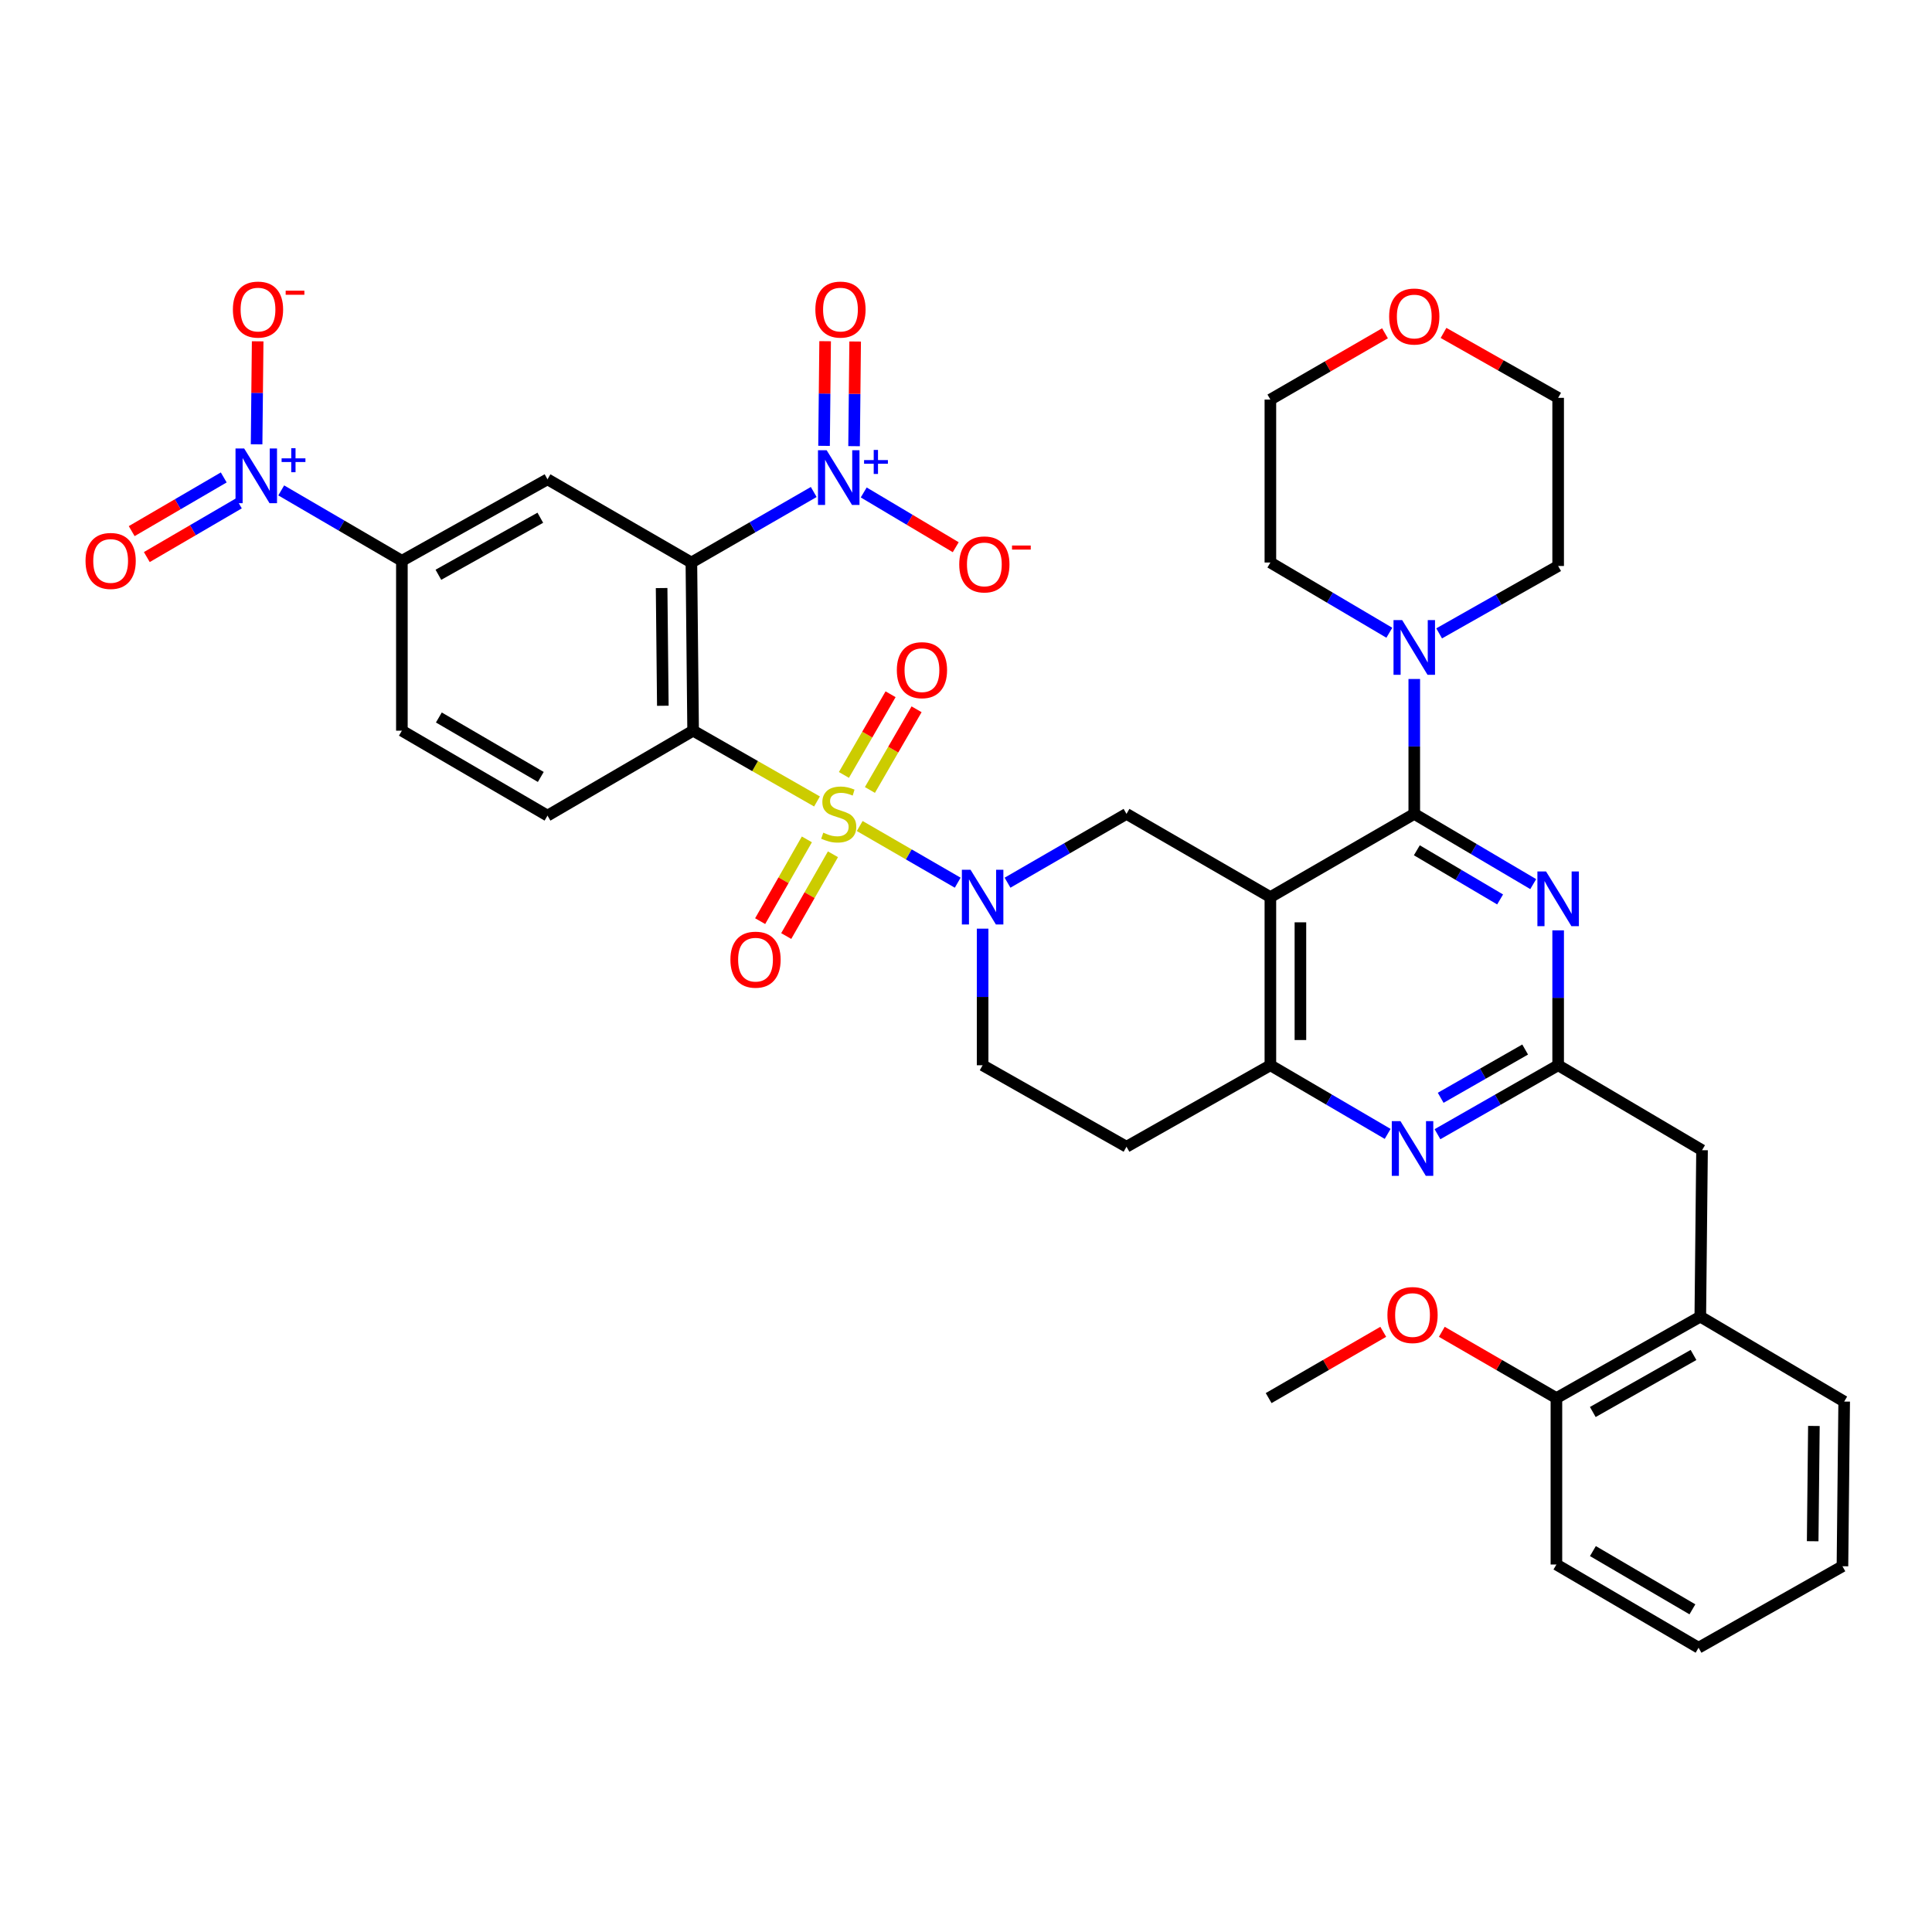 <?xml version='1.0' encoding='iso-8859-1'?>
<svg version='1.1' baseProfile='full'
              xmlns='http://www.w3.org/2000/svg'
                      xmlns:rdkit='http://www.rdkit.org/xml'
                      xmlns:xlink='http://www.w3.org/1999/xlink'
                  xml:space='preserve'
width='1000px' height='1000px' viewBox='0 0 1000 1000'>
<!-- END OF HEADER -->
<rect style='opacity:1.0;fill:#FFFFFF;stroke:none' width='1000' height='1000' x='0' y='0'> </rect>
<path class='bond-0' d='M 508.602,480.672 L 508.602,516.023' style='fill:none;fill-rule:evenodd;stroke:#0000FF;stroke-width:6px;stroke-linecap:butt;stroke-linejoin:miter;stroke-opacity:1' />
<path class='bond-0' d='M 508.602,516.023 L 508.602,551.373' style='fill:none;fill-rule:evenodd;stroke:#000000;stroke-width:6px;stroke-linecap:butt;stroke-linejoin:miter;stroke-opacity:1' />
<path class='bond-1' d='M 521.493,456.882 L 552.284,439.074' style='fill:none;fill-rule:evenodd;stroke:#0000FF;stroke-width:6px;stroke-linecap:butt;stroke-linejoin:miter;stroke-opacity:1' />
<path class='bond-1' d='M 552.284,439.074 L 583.076,421.267' style='fill:none;fill-rule:evenodd;stroke:#000000;stroke-width:6px;stroke-linecap:butt;stroke-linejoin:miter;stroke-opacity:1' />
<path class='bond-2' d='M 495.711,456.882 L 470.349,442.214' style='fill:none;fill-rule:evenodd;stroke:#0000FF;stroke-width:6px;stroke-linecap:butt;stroke-linejoin:miter;stroke-opacity:1' />
<path class='bond-2' d='M 470.349,442.214 L 444.987,427.547' style='fill:none;fill-rule:evenodd;stroke:#CCCC00;stroke-width:6px;stroke-linecap:butt;stroke-linejoin:miter;stroke-opacity:1' />
<path class='bond-3' d='M 508.602,551.373 L 583.076,593.545' style='fill:none;fill-rule:evenodd;stroke:#000000;stroke-width:6px;stroke-linecap:butt;stroke-linejoin:miter;stroke-opacity:1' />
<path class='bond-4' d='M 583.076,593.545 L 657.549,551.373' style='fill:none;fill-rule:evenodd;stroke:#000000;stroke-width:6px;stroke-linecap:butt;stroke-linejoin:miter;stroke-opacity:1' />
<path class='bond-5' d='M 583.076,421.267 L 657.549,464.337' style='fill:none;fill-rule:evenodd;stroke:#000000;stroke-width:6px;stroke-linecap:butt;stroke-linejoin:miter;stroke-opacity:1' />
<path class='bond-6' d='M 657.549,464.337 L 657.549,551.373' style='fill:none;fill-rule:evenodd;stroke:#000000;stroke-width:6px;stroke-linecap:butt;stroke-linejoin:miter;stroke-opacity:1' />
<path class='bond-6' d='M 673.092,477.392 L 673.092,538.318' style='fill:none;fill-rule:evenodd;stroke:#000000;stroke-width:6px;stroke-linecap:butt;stroke-linejoin:miter;stroke-opacity:1' />
<path class='bond-7' d='M 657.549,464.337 L 732.023,421.267' style='fill:none;fill-rule:evenodd;stroke:#000000;stroke-width:6px;stroke-linecap:butt;stroke-linejoin:miter;stroke-opacity:1' />
<path class='bond-8' d='M 657.549,551.373 L 687.901,569.141' style='fill:none;fill-rule:evenodd;stroke:#000000;stroke-width:6px;stroke-linecap:butt;stroke-linejoin:miter;stroke-opacity:1' />
<path class='bond-8' d='M 687.901,569.141 L 718.253,586.908' style='fill:none;fill-rule:evenodd;stroke:#0000FF;stroke-width:6px;stroke-linecap:butt;stroke-linejoin:miter;stroke-opacity:1' />
<path class='bond-9' d='M 744.035,587.066 L 775.266,569.22' style='fill:none;fill-rule:evenodd;stroke:#0000FF;stroke-width:6px;stroke-linecap:butt;stroke-linejoin:miter;stroke-opacity:1' />
<path class='bond-9' d='M 775.266,569.22 L 806.496,551.373' style='fill:none;fill-rule:evenodd;stroke:#000000;stroke-width:6px;stroke-linecap:butt;stroke-linejoin:miter;stroke-opacity:1' />
<path class='bond-9' d='M 745.693,568.217 L 767.555,555.725' style='fill:none;fill-rule:evenodd;stroke:#0000FF;stroke-width:6px;stroke-linecap:butt;stroke-linejoin:miter;stroke-opacity:1' />
<path class='bond-9' d='M 767.555,555.725 L 789.416,543.233' style='fill:none;fill-rule:evenodd;stroke:#000000;stroke-width:6px;stroke-linecap:butt;stroke-linejoin:miter;stroke-opacity:1' />
<path class='bond-10' d='M 806.496,551.373 L 880.97,595.341' style='fill:none;fill-rule:evenodd;stroke:#000000;stroke-width:6px;stroke-linecap:butt;stroke-linejoin:miter;stroke-opacity:1' />
<path class='bond-11' d='M 806.496,551.373 L 806.496,516.461' style='fill:none;fill-rule:evenodd;stroke:#000000;stroke-width:6px;stroke-linecap:butt;stroke-linejoin:miter;stroke-opacity:1' />
<path class='bond-11' d='M 806.496,516.461 L 806.496,481.548' style='fill:none;fill-rule:evenodd;stroke:#0000FF;stroke-width:6px;stroke-linecap:butt;stroke-linejoin:miter;stroke-opacity:1' />
<path class='bond-12' d='M 793.594,457.617 L 762.809,439.442' style='fill:none;fill-rule:evenodd;stroke:#0000FF;stroke-width:6px;stroke-linecap:butt;stroke-linejoin:miter;stroke-opacity:1' />
<path class='bond-12' d='M 762.809,439.442 L 732.023,421.267' style='fill:none;fill-rule:evenodd;stroke:#000000;stroke-width:6px;stroke-linecap:butt;stroke-linejoin:miter;stroke-opacity:1' />
<path class='bond-12' d='M 776.457,465.549 L 754.907,452.826' style='fill:none;fill-rule:evenodd;stroke:#0000FF;stroke-width:6px;stroke-linecap:butt;stroke-linejoin:miter;stroke-opacity:1' />
<path class='bond-12' d='M 754.907,452.826 L 733.357,440.104' style='fill:none;fill-rule:evenodd;stroke:#000000;stroke-width:6px;stroke-linecap:butt;stroke-linejoin:miter;stroke-opacity:1' />
<path class='bond-13' d='M 732.023,421.267 L 732.023,386.354' style='fill:none;fill-rule:evenodd;stroke:#000000;stroke-width:6px;stroke-linecap:butt;stroke-linejoin:miter;stroke-opacity:1' />
<path class='bond-13' d='M 732.023,386.354 L 732.023,351.442' style='fill:none;fill-rule:evenodd;stroke:#0000FF;stroke-width:6px;stroke-linecap:butt;stroke-linejoin:miter;stroke-opacity:1' />
<path class='bond-14' d='M 357.859,291.161 L 358.757,378.198' style='fill:none;fill-rule:evenodd;stroke:#000000;stroke-width:6px;stroke-linecap:butt;stroke-linejoin:miter;stroke-opacity:1' />
<path class='bond-14' d='M 342.452,304.377 L 343.081,365.302' style='fill:none;fill-rule:evenodd;stroke:#000000;stroke-width:6px;stroke-linecap:butt;stroke-linejoin:miter;stroke-opacity:1' />
<path class='bond-15' d='M 357.859,291.161 L 389.523,272.907' style='fill:none;fill-rule:evenodd;stroke:#000000;stroke-width:6px;stroke-linecap:butt;stroke-linejoin:miter;stroke-opacity:1' />
<path class='bond-15' d='M 389.523,272.907 L 421.188,254.653' style='fill:none;fill-rule:evenodd;stroke:#0000FF;stroke-width:6px;stroke-linecap:butt;stroke-linejoin:miter;stroke-opacity:1' />
<path class='bond-16' d='M 357.859,291.161 L 283.385,248.091' style='fill:none;fill-rule:evenodd;stroke:#000000;stroke-width:6px;stroke-linecap:butt;stroke-linejoin:miter;stroke-opacity:1' />
<path class='bond-17' d='M 417.638,434.462 L 405.546,455.623' style='fill:none;fill-rule:evenodd;stroke:#CCCC00;stroke-width:6px;stroke-linecap:butt;stroke-linejoin:miter;stroke-opacity:1' />
<path class='bond-17' d='M 405.546,455.623 L 393.454,476.784' style='fill:none;fill-rule:evenodd;stroke:#FF0000;stroke-width:6px;stroke-linecap:butt;stroke-linejoin:miter;stroke-opacity:1' />
<path class='bond-17' d='M 431.133,442.173 L 419.041,463.334' style='fill:none;fill-rule:evenodd;stroke:#CCCC00;stroke-width:6px;stroke-linecap:butt;stroke-linejoin:miter;stroke-opacity:1' />
<path class='bond-17' d='M 419.041,463.334 L 406.949,484.495' style='fill:none;fill-rule:evenodd;stroke:#FF0000;stroke-width:6px;stroke-linecap:butt;stroke-linejoin:miter;stroke-opacity:1' />
<path class='bond-18' d='M 450.265,408.887 L 462.341,388.006' style='fill:none;fill-rule:evenodd;stroke:#CCCC00;stroke-width:6px;stroke-linecap:butt;stroke-linejoin:miter;stroke-opacity:1' />
<path class='bond-18' d='M 462.341,388.006 L 474.417,367.125' style='fill:none;fill-rule:evenodd;stroke:#FF0000;stroke-width:6px;stroke-linecap:butt;stroke-linejoin:miter;stroke-opacity:1' />
<path class='bond-18' d='M 436.811,401.106 L 448.887,380.225' style='fill:none;fill-rule:evenodd;stroke:#CCCC00;stroke-width:6px;stroke-linecap:butt;stroke-linejoin:miter;stroke-opacity:1' />
<path class='bond-18' d='M 448.887,380.225 L 460.963,359.344' style='fill:none;fill-rule:evenodd;stroke:#FF0000;stroke-width:6px;stroke-linecap:butt;stroke-linejoin:miter;stroke-opacity:1' />
<path class='bond-19' d='M 422.878,414.838 L 390.818,396.518' style='fill:none;fill-rule:evenodd;stroke:#CCCC00;stroke-width:6px;stroke-linecap:butt;stroke-linejoin:miter;stroke-opacity:1' />
<path class='bond-19' d='M 390.818,396.518 L 358.757,378.198' style='fill:none;fill-rule:evenodd;stroke:#000000;stroke-width:6px;stroke-linecap:butt;stroke-linejoin:miter;stroke-opacity:1' />
<path class='bond-20' d='M 358.757,378.198 L 283.385,422.165' style='fill:none;fill-rule:evenodd;stroke:#000000;stroke-width:6px;stroke-linecap:butt;stroke-linejoin:miter;stroke-opacity:1' />
<path class='bond-21' d='M 447.061,254.892 L 470.872,269.065' style='fill:none;fill-rule:evenodd;stroke:#0000FF;stroke-width:6px;stroke-linecap:butt;stroke-linejoin:miter;stroke-opacity:1' />
<path class='bond-21' d='M 470.872,269.065 L 494.684,283.239' style='fill:none;fill-rule:evenodd;stroke:#FF0000;stroke-width:6px;stroke-linecap:butt;stroke-linejoin:miter;stroke-opacity:1' />
<path class='bond-22' d='M 442.068,230.937 L 442.347,203.851' style='fill:none;fill-rule:evenodd;stroke:#0000FF;stroke-width:6px;stroke-linecap:butt;stroke-linejoin:miter;stroke-opacity:1' />
<path class='bond-22' d='M 442.347,203.851 L 442.627,176.764' style='fill:none;fill-rule:evenodd;stroke:#FF0000;stroke-width:6px;stroke-linecap:butt;stroke-linejoin:miter;stroke-opacity:1' />
<path class='bond-22' d='M 426.526,230.777 L 426.806,203.69' style='fill:none;fill-rule:evenodd;stroke:#0000FF;stroke-width:6px;stroke-linecap:butt;stroke-linejoin:miter;stroke-opacity:1' />
<path class='bond-22' d='M 426.806,203.69 L 427.085,176.604' style='fill:none;fill-rule:evenodd;stroke:#FF0000;stroke-width:6px;stroke-linecap:butt;stroke-linejoin:miter;stroke-opacity:1' />
<path class='bond-23' d='M 747.162,172.321 L 776.829,189.121' style='fill:none;fill-rule:evenodd;stroke:#FF0000;stroke-width:6px;stroke-linecap:butt;stroke-linejoin:miter;stroke-opacity:1' />
<path class='bond-23' d='M 776.829,189.121 L 806.496,205.92' style='fill:none;fill-rule:evenodd;stroke:#000000;stroke-width:6px;stroke-linecap:butt;stroke-linejoin:miter;stroke-opacity:1' />
<path class='bond-24' d='M 716.872,172.51 L 687.211,189.664' style='fill:none;fill-rule:evenodd;stroke:#FF0000;stroke-width:6px;stroke-linecap:butt;stroke-linejoin:miter;stroke-opacity:1' />
<path class='bond-24' d='M 687.211,189.664 L 657.549,206.818' style='fill:none;fill-rule:evenodd;stroke:#000000;stroke-width:6px;stroke-linecap:butt;stroke-linejoin:miter;stroke-opacity:1' />
<path class='bond-25' d='M 744.902,327.835 L 775.699,310.396' style='fill:none;fill-rule:evenodd;stroke:#0000FF;stroke-width:6px;stroke-linecap:butt;stroke-linejoin:miter;stroke-opacity:1' />
<path class='bond-25' d='M 775.699,310.396 L 806.496,292.957' style='fill:none;fill-rule:evenodd;stroke:#000000;stroke-width:6px;stroke-linecap:butt;stroke-linejoin:miter;stroke-opacity:1' />
<path class='bond-26' d='M 719.121,327.511 L 688.335,309.336' style='fill:none;fill-rule:evenodd;stroke:#0000FF;stroke-width:6px;stroke-linecap:butt;stroke-linejoin:miter;stroke-opacity:1' />
<path class='bond-26' d='M 688.335,309.336 L 657.549,291.161' style='fill:none;fill-rule:evenodd;stroke:#000000;stroke-width:6px;stroke-linecap:butt;stroke-linejoin:miter;stroke-opacity:1' />
<path class='bond-27' d='M 657.549,291.161 L 657.549,206.818' style='fill:none;fill-rule:evenodd;stroke:#000000;stroke-width:6px;stroke-linecap:butt;stroke-linejoin:miter;stroke-opacity:1' />
<path class='bond-28' d='M 879.174,852.86 L 805.598,809.79' style='fill:none;fill-rule:evenodd;stroke:#000000;stroke-width:6px;stroke-linecap:butt;stroke-linejoin:miter;stroke-opacity:1' />
<path class='bond-28' d='M 875.989,832.986 L 824.486,802.837' style='fill:none;fill-rule:evenodd;stroke:#000000;stroke-width:6px;stroke-linecap:butt;stroke-linejoin:miter;stroke-opacity:1' />
<path class='bond-29' d='M 879.174,852.86 L 953.647,810.688' style='fill:none;fill-rule:evenodd;stroke:#000000;stroke-width:6px;stroke-linecap:butt;stroke-linejoin:miter;stroke-opacity:1' />
<path class='bond-30' d='M 805.598,809.79 L 805.598,723.651' style='fill:none;fill-rule:evenodd;stroke:#000000;stroke-width:6px;stroke-linecap:butt;stroke-linejoin:miter;stroke-opacity:1' />
<path class='bond-31' d='M 805.598,723.651 L 880.072,681.48' style='fill:none;fill-rule:evenodd;stroke:#000000;stroke-width:6px;stroke-linecap:butt;stroke-linejoin:miter;stroke-opacity:1' />
<path class='bond-31' d='M 824.428,730.85 L 876.559,701.33' style='fill:none;fill-rule:evenodd;stroke:#000000;stroke-width:6px;stroke-linecap:butt;stroke-linejoin:miter;stroke-opacity:1' />
<path class='bond-32' d='M 805.598,723.651 L 775.937,706.498' style='fill:none;fill-rule:evenodd;stroke:#000000;stroke-width:6px;stroke-linecap:butt;stroke-linejoin:miter;stroke-opacity:1' />
<path class='bond-32' d='M 775.937,706.498 L 746.276,689.344' style='fill:none;fill-rule:evenodd;stroke:#FF0000;stroke-width:6px;stroke-linecap:butt;stroke-linejoin:miter;stroke-opacity:1' />
<path class='bond-33' d='M 880.072,681.48 L 954.545,725.447' style='fill:none;fill-rule:evenodd;stroke:#000000;stroke-width:6px;stroke-linecap:butt;stroke-linejoin:miter;stroke-opacity:1' />
<path class='bond-34' d='M 880.072,681.48 L 880.97,595.341' style='fill:none;fill-rule:evenodd;stroke:#000000;stroke-width:6px;stroke-linecap:butt;stroke-linejoin:miter;stroke-opacity:1' />
<path class='bond-35' d='M 954.545,725.447 L 953.647,810.688' style='fill:none;fill-rule:evenodd;stroke:#000000;stroke-width:6px;stroke-linecap:butt;stroke-linejoin:miter;stroke-opacity:1' />
<path class='bond-35' d='M 938.869,738.07 L 938.241,797.738' style='fill:none;fill-rule:evenodd;stroke:#000000;stroke-width:6px;stroke-linecap:butt;stroke-linejoin:miter;stroke-opacity:1' />
<path class='bond-36' d='M 715.974,689.344 L 686.313,706.498' style='fill:none;fill-rule:evenodd;stroke:#FF0000;stroke-width:6px;stroke-linecap:butt;stroke-linejoin:miter;stroke-opacity:1' />
<path class='bond-36' d='M 686.313,706.498 L 656.651,723.651' style='fill:none;fill-rule:evenodd;stroke:#000000;stroke-width:6px;stroke-linecap:butt;stroke-linejoin:miter;stroke-opacity:1' />
<path class='bond-37' d='M 806.496,292.957 L 806.496,205.92' style='fill:none;fill-rule:evenodd;stroke:#000000;stroke-width:6px;stroke-linecap:butt;stroke-linejoin:miter;stroke-opacity:1' />
<path class='bond-38' d='M 145.564,253.833 L 176.789,272.048' style='fill:none;fill-rule:evenodd;stroke:#0000FF;stroke-width:6px;stroke-linecap:butt;stroke-linejoin:miter;stroke-opacity:1' />
<path class='bond-38' d='M 176.789,272.048 L 208.014,290.263' style='fill:none;fill-rule:evenodd;stroke:#000000;stroke-width:6px;stroke-linecap:butt;stroke-linejoin:miter;stroke-opacity:1' />
<path class='bond-39' d='M 132.812,229.982 L 133.09,203.322' style='fill:none;fill-rule:evenodd;stroke:#0000FF;stroke-width:6px;stroke-linecap:butt;stroke-linejoin:miter;stroke-opacity:1' />
<path class='bond-39' d='M 133.09,203.322 L 133.368,176.662' style='fill:none;fill-rule:evenodd;stroke:#FF0000;stroke-width:6px;stroke-linecap:butt;stroke-linejoin:miter;stroke-opacity:1' />
<path class='bond-40' d='M 115.805,247.12 L 91.984,261.016' style='fill:none;fill-rule:evenodd;stroke:#0000FF;stroke-width:6px;stroke-linecap:butt;stroke-linejoin:miter;stroke-opacity:1' />
<path class='bond-40' d='M 91.984,261.016 L 68.162,274.912' style='fill:none;fill-rule:evenodd;stroke:#FF0000;stroke-width:6px;stroke-linecap:butt;stroke-linejoin:miter;stroke-opacity:1' />
<path class='bond-40' d='M 123.637,260.545 L 99.815,274.441' style='fill:none;fill-rule:evenodd;stroke:#0000FF;stroke-width:6px;stroke-linecap:butt;stroke-linejoin:miter;stroke-opacity:1' />
<path class='bond-40' d='M 99.815,274.441 L 75.994,288.337' style='fill:none;fill-rule:evenodd;stroke:#FF0000;stroke-width:6px;stroke-linecap:butt;stroke-linejoin:miter;stroke-opacity:1' />
<path class='bond-41' d='M 283.385,248.091 L 208.014,290.263' style='fill:none;fill-rule:evenodd;stroke:#000000;stroke-width:6px;stroke-linecap:butt;stroke-linejoin:miter;stroke-opacity:1' />
<path class='bond-41' d='M 279.669,267.981 L 226.909,297.501' style='fill:none;fill-rule:evenodd;stroke:#000000;stroke-width:6px;stroke-linecap:butt;stroke-linejoin:miter;stroke-opacity:1' />
<path class='bond-42' d='M 208.014,290.263 L 208.014,378.198' style='fill:none;fill-rule:evenodd;stroke:#000000;stroke-width:6px;stroke-linecap:butt;stroke-linejoin:miter;stroke-opacity:1' />
<path class='bond-43' d='M 283.385,422.165 L 208.014,378.198' style='fill:none;fill-rule:evenodd;stroke:#000000;stroke-width:6px;stroke-linecap:butt;stroke-linejoin:miter;stroke-opacity:1' />
<path class='bond-43' d='M 279.911,402.145 L 227.151,371.368' style='fill:none;fill-rule:evenodd;stroke:#000000;stroke-width:6px;stroke-linecap:butt;stroke-linejoin:miter;stroke-opacity:1' />
<path  class='atom-0' d='M 502.342 450.177
L 511.622 465.177
Q 512.542 466.657, 514.022 469.337
Q 515.502 472.017, 515.582 472.177
L 515.582 450.177
L 519.342 450.177
L 519.342 478.497
L 515.462 478.497
L 505.502 462.097
Q 504.342 460.177, 503.102 457.977
Q 501.902 455.777, 501.542 455.097
L 501.542 478.497
L 497.862 478.497
L 497.862 450.177
L 502.342 450.177
' fill='#0000FF'/>
<path  class='atom-6' d='M 724.865 580.283
L 734.145 595.283
Q 735.065 596.763, 736.545 599.443
Q 738.025 602.123, 738.105 602.283
L 738.105 580.283
L 741.865 580.283
L 741.865 608.603
L 737.985 608.603
L 728.025 592.203
Q 726.865 590.283, 725.625 588.083
Q 724.425 585.883, 724.065 585.203
L 724.065 608.603
L 720.385 608.603
L 720.385 580.283
L 724.865 580.283
' fill='#0000FF'/>
<path  class='atom-8' d='M 800.236 451.075
L 809.516 466.075
Q 810.436 467.555, 811.916 470.235
Q 813.396 472.915, 813.476 473.075
L 813.476 451.075
L 817.236 451.075
L 817.236 479.395
L 813.356 479.395
L 803.396 462.995
Q 802.236 461.075, 800.996 458.875
Q 799.796 456.675, 799.436 455.995
L 799.436 479.395
L 795.756 479.395
L 795.756 451.075
L 800.236 451.075
' fill='#0000FF'/>
<path  class='atom-11' d='M 426.129 430.987
Q 426.449 431.107, 427.769 431.667
Q 429.089 432.227, 430.529 432.587
Q 432.009 432.907, 433.449 432.907
Q 436.129 432.907, 437.689 431.627
Q 439.249 430.307, 439.249 428.027
Q 439.249 426.467, 438.449 425.507
Q 437.689 424.547, 436.489 424.027
Q 435.289 423.507, 433.289 422.907
Q 430.769 422.147, 429.249 421.427
Q 427.769 420.707, 426.689 419.187
Q 425.649 417.667, 425.649 415.107
Q 425.649 411.547, 428.049 409.347
Q 430.489 407.147, 435.289 407.147
Q 438.569 407.147, 442.289 408.707
L 441.369 411.787
Q 437.969 410.387, 435.409 410.387
Q 432.649 410.387, 431.129 411.547
Q 429.609 412.667, 429.649 414.627
Q 429.649 416.147, 430.409 417.067
Q 431.209 417.987, 432.329 418.507
Q 433.489 419.027, 435.409 419.627
Q 437.969 420.427, 439.489 421.227
Q 441.009 422.027, 442.089 423.667
Q 443.209 425.267, 443.209 428.027
Q 443.209 431.947, 440.569 434.067
Q 437.969 436.147, 433.609 436.147
Q 431.089 436.147, 429.169 435.587
Q 427.289 435.067, 425.049 434.147
L 426.129 430.987
' fill='#CCCC00'/>
<path  class='atom-12' d='M 378.059 496.719
Q 378.059 489.919, 381.419 486.119
Q 384.779 482.319, 391.059 482.319
Q 397.339 482.319, 400.699 486.119
Q 404.059 489.919, 404.059 496.719
Q 404.059 503.599, 400.659 507.519
Q 397.259 511.399, 391.059 511.399
Q 384.819 511.399, 381.419 507.519
Q 378.059 503.639, 378.059 496.719
M 391.059 508.199
Q 395.379 508.199, 397.699 505.319
Q 400.059 502.399, 400.059 496.719
Q 400.059 491.159, 397.699 488.359
Q 395.379 485.519, 391.059 485.519
Q 386.739 485.519, 384.379 488.319
Q 382.059 491.119, 382.059 496.719
Q 382.059 502.439, 384.379 505.319
Q 386.739 508.199, 391.059 508.199
' fill='#FF0000'/>
<path  class='atom-13' d='M 464.198 346.874
Q 464.198 340.074, 467.558 336.274
Q 470.918 332.474, 477.198 332.474
Q 483.478 332.474, 486.838 336.274
Q 490.198 340.074, 490.198 346.874
Q 490.198 353.754, 486.798 357.674
Q 483.398 361.554, 477.198 361.554
Q 470.958 361.554, 467.558 357.674
Q 464.198 353.794, 464.198 346.874
M 477.198 358.354
Q 481.518 358.354, 483.838 355.474
Q 486.198 352.554, 486.198 346.874
Q 486.198 341.314, 483.838 338.514
Q 481.518 335.674, 477.198 335.674
Q 472.878 335.674, 470.518 338.474
Q 468.198 341.274, 468.198 346.874
Q 468.198 352.594, 470.518 355.474
Q 472.878 358.354, 477.198 358.354
' fill='#FF0000'/>
<path  class='atom-15' d='M 427.869 233.033
L 437.149 248.033
Q 438.069 249.513, 439.549 252.193
Q 441.029 254.873, 441.109 255.033
L 441.109 233.033
L 444.869 233.033
L 444.869 261.353
L 440.989 261.353
L 431.029 244.953
Q 429.869 243.033, 428.629 240.833
Q 427.429 238.633, 427.069 237.953
L 427.069 261.353
L 423.389 261.353
L 423.389 233.033
L 427.869 233.033
' fill='#0000FF'/>
<path  class='atom-15' d='M 447.245 238.138
L 452.234 238.138
L 452.234 232.884
L 454.452 232.884
L 454.452 238.138
L 459.573 238.138
L 459.573 240.039
L 454.452 240.039
L 454.452 245.319
L 452.234 245.319
L 452.234 240.039
L 447.245 240.039
L 447.245 238.138
' fill='#0000FF'/>
<path  class='atom-16' d='M 719.023 163.828
Q 719.023 157.028, 722.383 153.228
Q 725.743 149.428, 732.023 149.428
Q 738.303 149.428, 741.663 153.228
Q 745.023 157.028, 745.023 163.828
Q 745.023 170.708, 741.623 174.628
Q 738.223 178.508, 732.023 178.508
Q 725.783 178.508, 722.383 174.628
Q 719.023 170.748, 719.023 163.828
M 732.023 175.308
Q 736.343 175.308, 738.663 172.428
Q 741.023 169.508, 741.023 163.828
Q 741.023 158.268, 738.663 155.468
Q 736.343 152.628, 732.023 152.628
Q 727.703 152.628, 725.343 155.428
Q 723.023 158.228, 723.023 163.828
Q 723.023 169.548, 725.343 172.428
Q 727.703 175.308, 732.023 175.308
' fill='#FF0000'/>
<path  class='atom-17' d='M 725.763 320.968
L 735.043 335.968
Q 735.963 337.448, 737.443 340.128
Q 738.923 342.808, 739.003 342.968
L 739.003 320.968
L 742.763 320.968
L 742.763 349.288
L 738.883 349.288
L 728.923 332.888
Q 727.763 330.968, 726.523 328.768
Q 725.323 326.568, 724.963 325.888
L 724.963 349.288
L 721.283 349.288
L 721.283 320.968
L 725.763 320.968
' fill='#0000FF'/>
<path  class='atom-26' d='M 718.125 680.662
Q 718.125 673.862, 721.485 670.062
Q 724.845 666.262, 731.125 666.262
Q 737.405 666.262, 740.765 670.062
Q 744.125 673.862, 744.125 680.662
Q 744.125 687.542, 740.725 691.462
Q 737.325 695.342, 731.125 695.342
Q 724.885 695.342, 721.485 691.462
Q 718.125 687.582, 718.125 680.662
M 731.125 692.142
Q 735.445 692.142, 737.765 689.262
Q 740.125 686.342, 740.125 680.662
Q 740.125 675.102, 737.765 672.302
Q 735.445 669.462, 731.125 669.462
Q 726.805 669.462, 724.445 672.262
Q 722.125 675.062, 722.125 680.662
Q 722.125 686.382, 724.445 689.262
Q 726.805 692.142, 731.125 692.142
' fill='#FF0000'/>
<path  class='atom-31' d='M 126.382 232.135
L 135.662 247.135
Q 136.582 248.615, 138.062 251.295
Q 139.542 253.975, 139.622 254.135
L 139.622 232.135
L 143.382 232.135
L 143.382 260.455
L 139.502 260.455
L 129.542 244.055
Q 128.382 242.135, 127.142 239.935
Q 125.942 237.735, 125.582 237.055
L 125.582 260.455
L 121.902 260.455
L 121.902 232.135
L 126.382 232.135
' fill='#0000FF'/>
<path  class='atom-31' d='M 145.758 237.24
L 150.748 237.24
L 150.748 231.986
L 152.966 231.986
L 152.966 237.24
L 158.087 237.24
L 158.087 239.141
L 152.966 239.141
L 152.966 244.421
L 150.748 244.421
L 150.748 239.141
L 145.758 239.141
L 145.758 237.24
' fill='#0000FF'/>
<path  class='atom-35' d='M 496.5 292.139
Q 496.5 285.339, 499.86 281.539
Q 503.22 277.739, 509.5 277.739
Q 515.78 277.739, 519.14 281.539
Q 522.5 285.339, 522.5 292.139
Q 522.5 299.019, 519.1 302.939
Q 515.7 306.819, 509.5 306.819
Q 503.26 306.819, 499.86 302.939
Q 496.5 299.059, 496.5 292.139
M 509.5 303.619
Q 513.82 303.619, 516.14 300.739
Q 518.5 297.819, 518.5 292.139
Q 518.5 286.579, 516.14 283.779
Q 513.82 280.939, 509.5 280.939
Q 505.18 280.939, 502.82 283.739
Q 500.5 286.539, 500.5 292.139
Q 500.5 297.859, 502.82 300.739
Q 505.18 303.619, 509.5 303.619
' fill='#FF0000'/>
<path  class='atom-35' d='M 523.82 282.361
L 533.509 282.361
L 533.509 284.473
L 523.82 284.473
L 523.82 282.361
' fill='#FF0000'/>
<path  class='atom-36' d='M 120.54 160.236
Q 120.54 153.436, 123.9 149.636
Q 127.26 145.836, 133.54 145.836
Q 139.82 145.836, 143.18 149.636
Q 146.54 153.436, 146.54 160.236
Q 146.54 167.116, 143.14 171.036
Q 139.74 174.916, 133.54 174.916
Q 127.3 174.916, 123.9 171.036
Q 120.54 167.156, 120.54 160.236
M 133.54 171.716
Q 137.86 171.716, 140.18 168.836
Q 142.54 165.916, 142.54 160.236
Q 142.54 154.676, 140.18 151.876
Q 137.86 149.036, 133.54 149.036
Q 129.22 149.036, 126.86 151.836
Q 124.54 154.636, 124.54 160.236
Q 124.54 165.956, 126.86 168.836
Q 129.22 171.716, 133.54 171.716
' fill='#FF0000'/>
<path  class='atom-36' d='M 147.86 150.459
L 157.549 150.459
L 157.549 152.571
L 147.86 152.571
L 147.86 150.459
' fill='#FF0000'/>
<path  class='atom-37' d='M 422.027 160.236
Q 422.027 153.436, 425.387 149.636
Q 428.747 145.836, 435.027 145.836
Q 441.307 145.836, 444.667 149.636
Q 448.027 153.436, 448.027 160.236
Q 448.027 167.116, 444.627 171.036
Q 441.227 174.916, 435.027 174.916
Q 428.787 174.916, 425.387 171.036
Q 422.027 167.156, 422.027 160.236
M 435.027 171.716
Q 439.347 171.716, 441.667 168.836
Q 444.027 165.916, 444.027 160.236
Q 444.027 154.676, 441.667 151.876
Q 439.347 149.036, 435.027 149.036
Q 430.707 149.036, 428.347 151.836
Q 426.027 154.636, 426.027 160.236
Q 426.027 165.956, 428.347 168.836
Q 430.707 171.716, 435.027 171.716
' fill='#FF0000'/>
<path  class='atom-38' d='M 44.271 290.343
Q 44.271 283.543, 47.631 279.743
Q 50.991 275.943, 57.271 275.943
Q 63.551 275.943, 66.911 279.743
Q 70.271 283.543, 70.271 290.343
Q 70.271 297.223, 66.871 301.143
Q 63.471 305.023, 57.271 305.023
Q 51.031 305.023, 47.631 301.143
Q 44.271 297.263, 44.271 290.343
M 57.271 301.823
Q 61.591 301.823, 63.911 298.943
Q 66.271 296.023, 66.271 290.343
Q 66.271 284.783, 63.911 281.983
Q 61.591 279.143, 57.271 279.143
Q 52.951 279.143, 50.591 281.943
Q 48.271 284.743, 48.271 290.343
Q 48.271 296.063, 50.591 298.943
Q 52.951 301.823, 57.271 301.823
' fill='#FF0000'/>
</svg>
